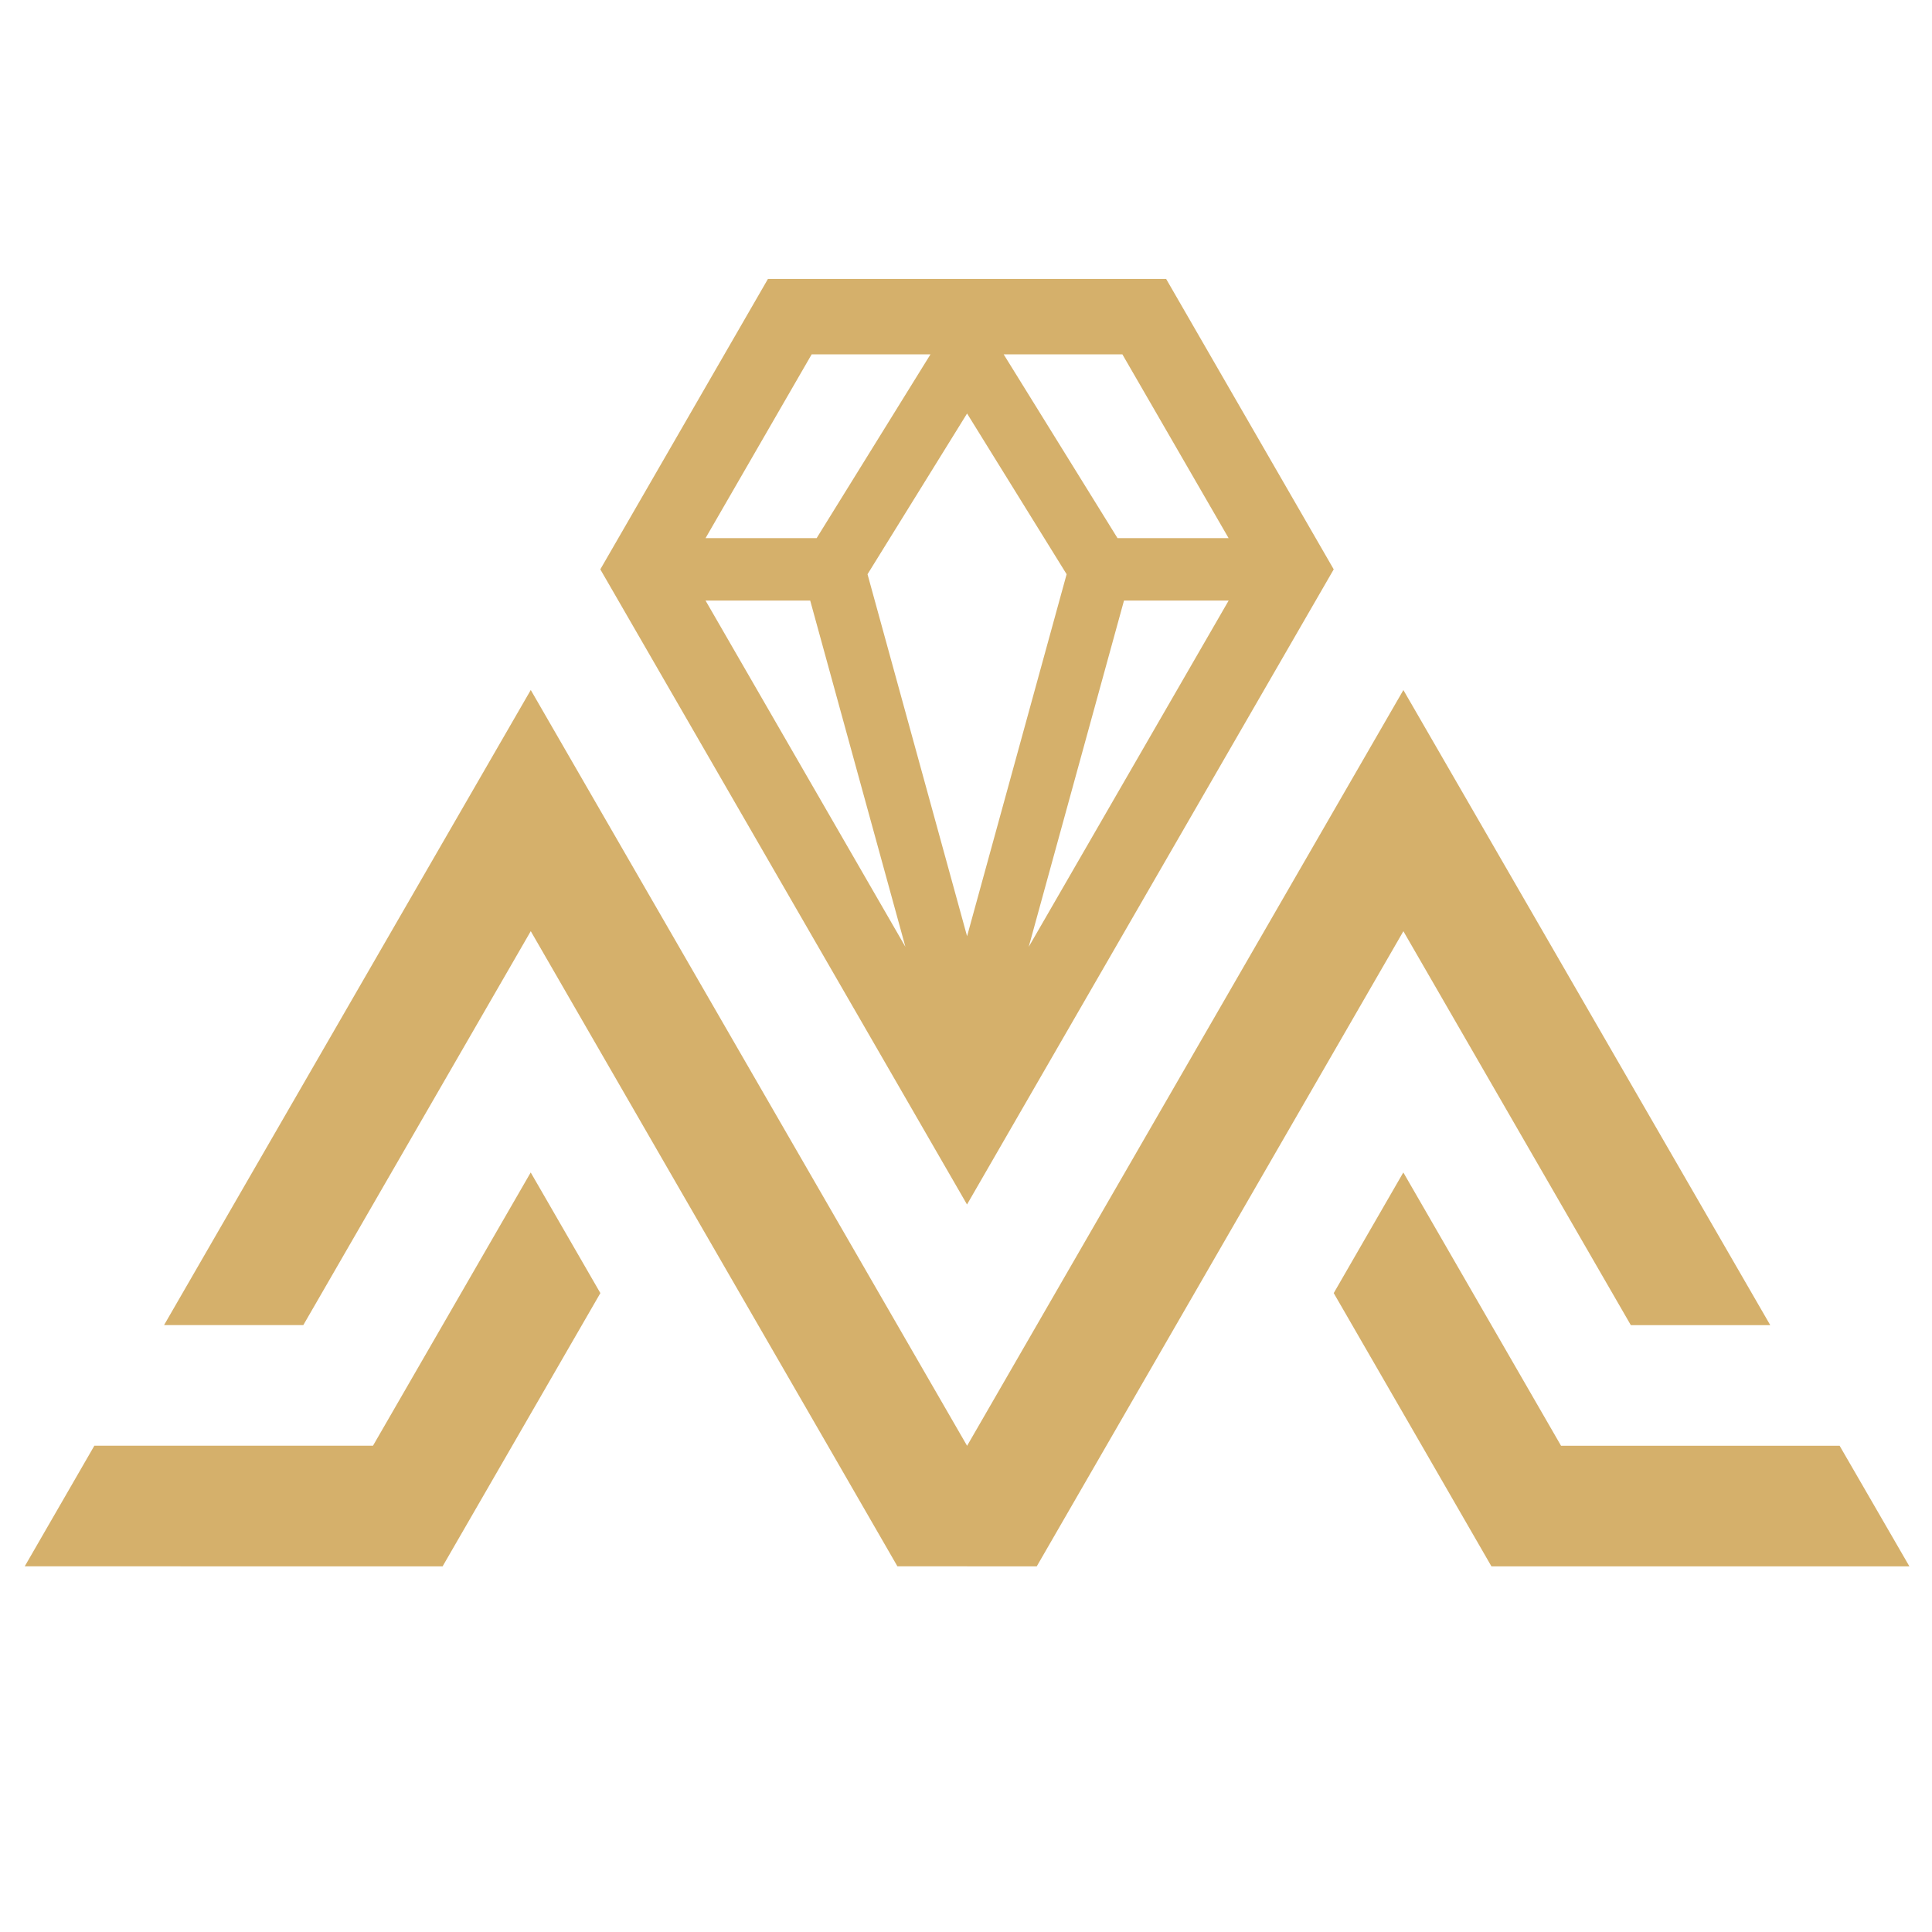 <?xml version="1.0" encoding="utf-8"?>
<!-- Generator: Adobe Illustrator 16.0.0, SVG Export Plug-In . SVG Version: 6.00 Build 0)  -->
<!DOCTYPE svg PUBLIC "-//W3C//DTD SVG 1.1//EN" "http://www.w3.org/Graphics/SVG/1.1/DTD/svg11.dtd">
<svg version="1.1" id="Calque_1" xmlns="http://www.w3.org/2000/svg" xmlns:xlink="http://www.w3.org/1999/xlink" x="0px" y="0px"
	 width="36px" height="36px" viewBox="0 0 36 36" enable-background="new 0 0 36 36" xml:space="preserve">
<path fill-rule="evenodd" clip-rule="evenodd" fill="#D5B06B" d="M8.247,29.187l2.94-5.092l-1.298-2.248L6.95,26.939H1.758
	l-1.297,2.247C3.057,29.187,5.651,29.187,8.247,29.187L8.247,29.187z M21.729,5.197c1.04,1.804,2.081,3.607,3.123,5.412
	l-1.298,2.248l-4.237,7.338l-1.298,2.249l-1.298-2.249l-4.237-7.338l-1.298-2.248c1.041-1.804,2.083-3.608,3.124-5.412H21.729
	L21.729,5.197z M18.02,7.705L16.165,10.7l1.855,6.745l1.855-6.745L18.02,7.705L18.02,7.705z M22.894,11.191h-1.95l-1.775,6.452
	L22.894,11.191L22.894,11.191z M20.823,10.027h2.07l-1.979-3.424h-2.212L20.823,10.027L20.823,10.027z M15.097,11.191h-1.95
	l3.724,6.452L15.097,11.191L15.097,11.191z M13.147,10.027h2.07l2.121-3.424h-2.214L13.147,10.027L13.147,10.027z M18.02,29.187
	L18.02,29.187v-2.247c-2.71-4.694-5.419-9.389-8.13-14.083L3.057,24.691h2.595l4.238-7.34c1.845,3.198,3.69,6.394,5.536,9.588
	l1.296,2.247H18.02v-2.247V29.187h1.298c2.277-3.944,4.556-7.891,6.832-11.835l4.238,7.34h2.598l-6.836-11.834
	c-2.709,4.693-5.42,9.388-8.13,14.083V29.187L18.02,29.187L18.02,29.187z M27.791,29.187l-1.296-2.247l-1.643-2.845l1.297-2.248
	l2.939,5.093h5.191l1.3,2.247C32.985,29.187,30.388,29.187,27.791,29.187L27.791,29.187z"/>
</svg>
